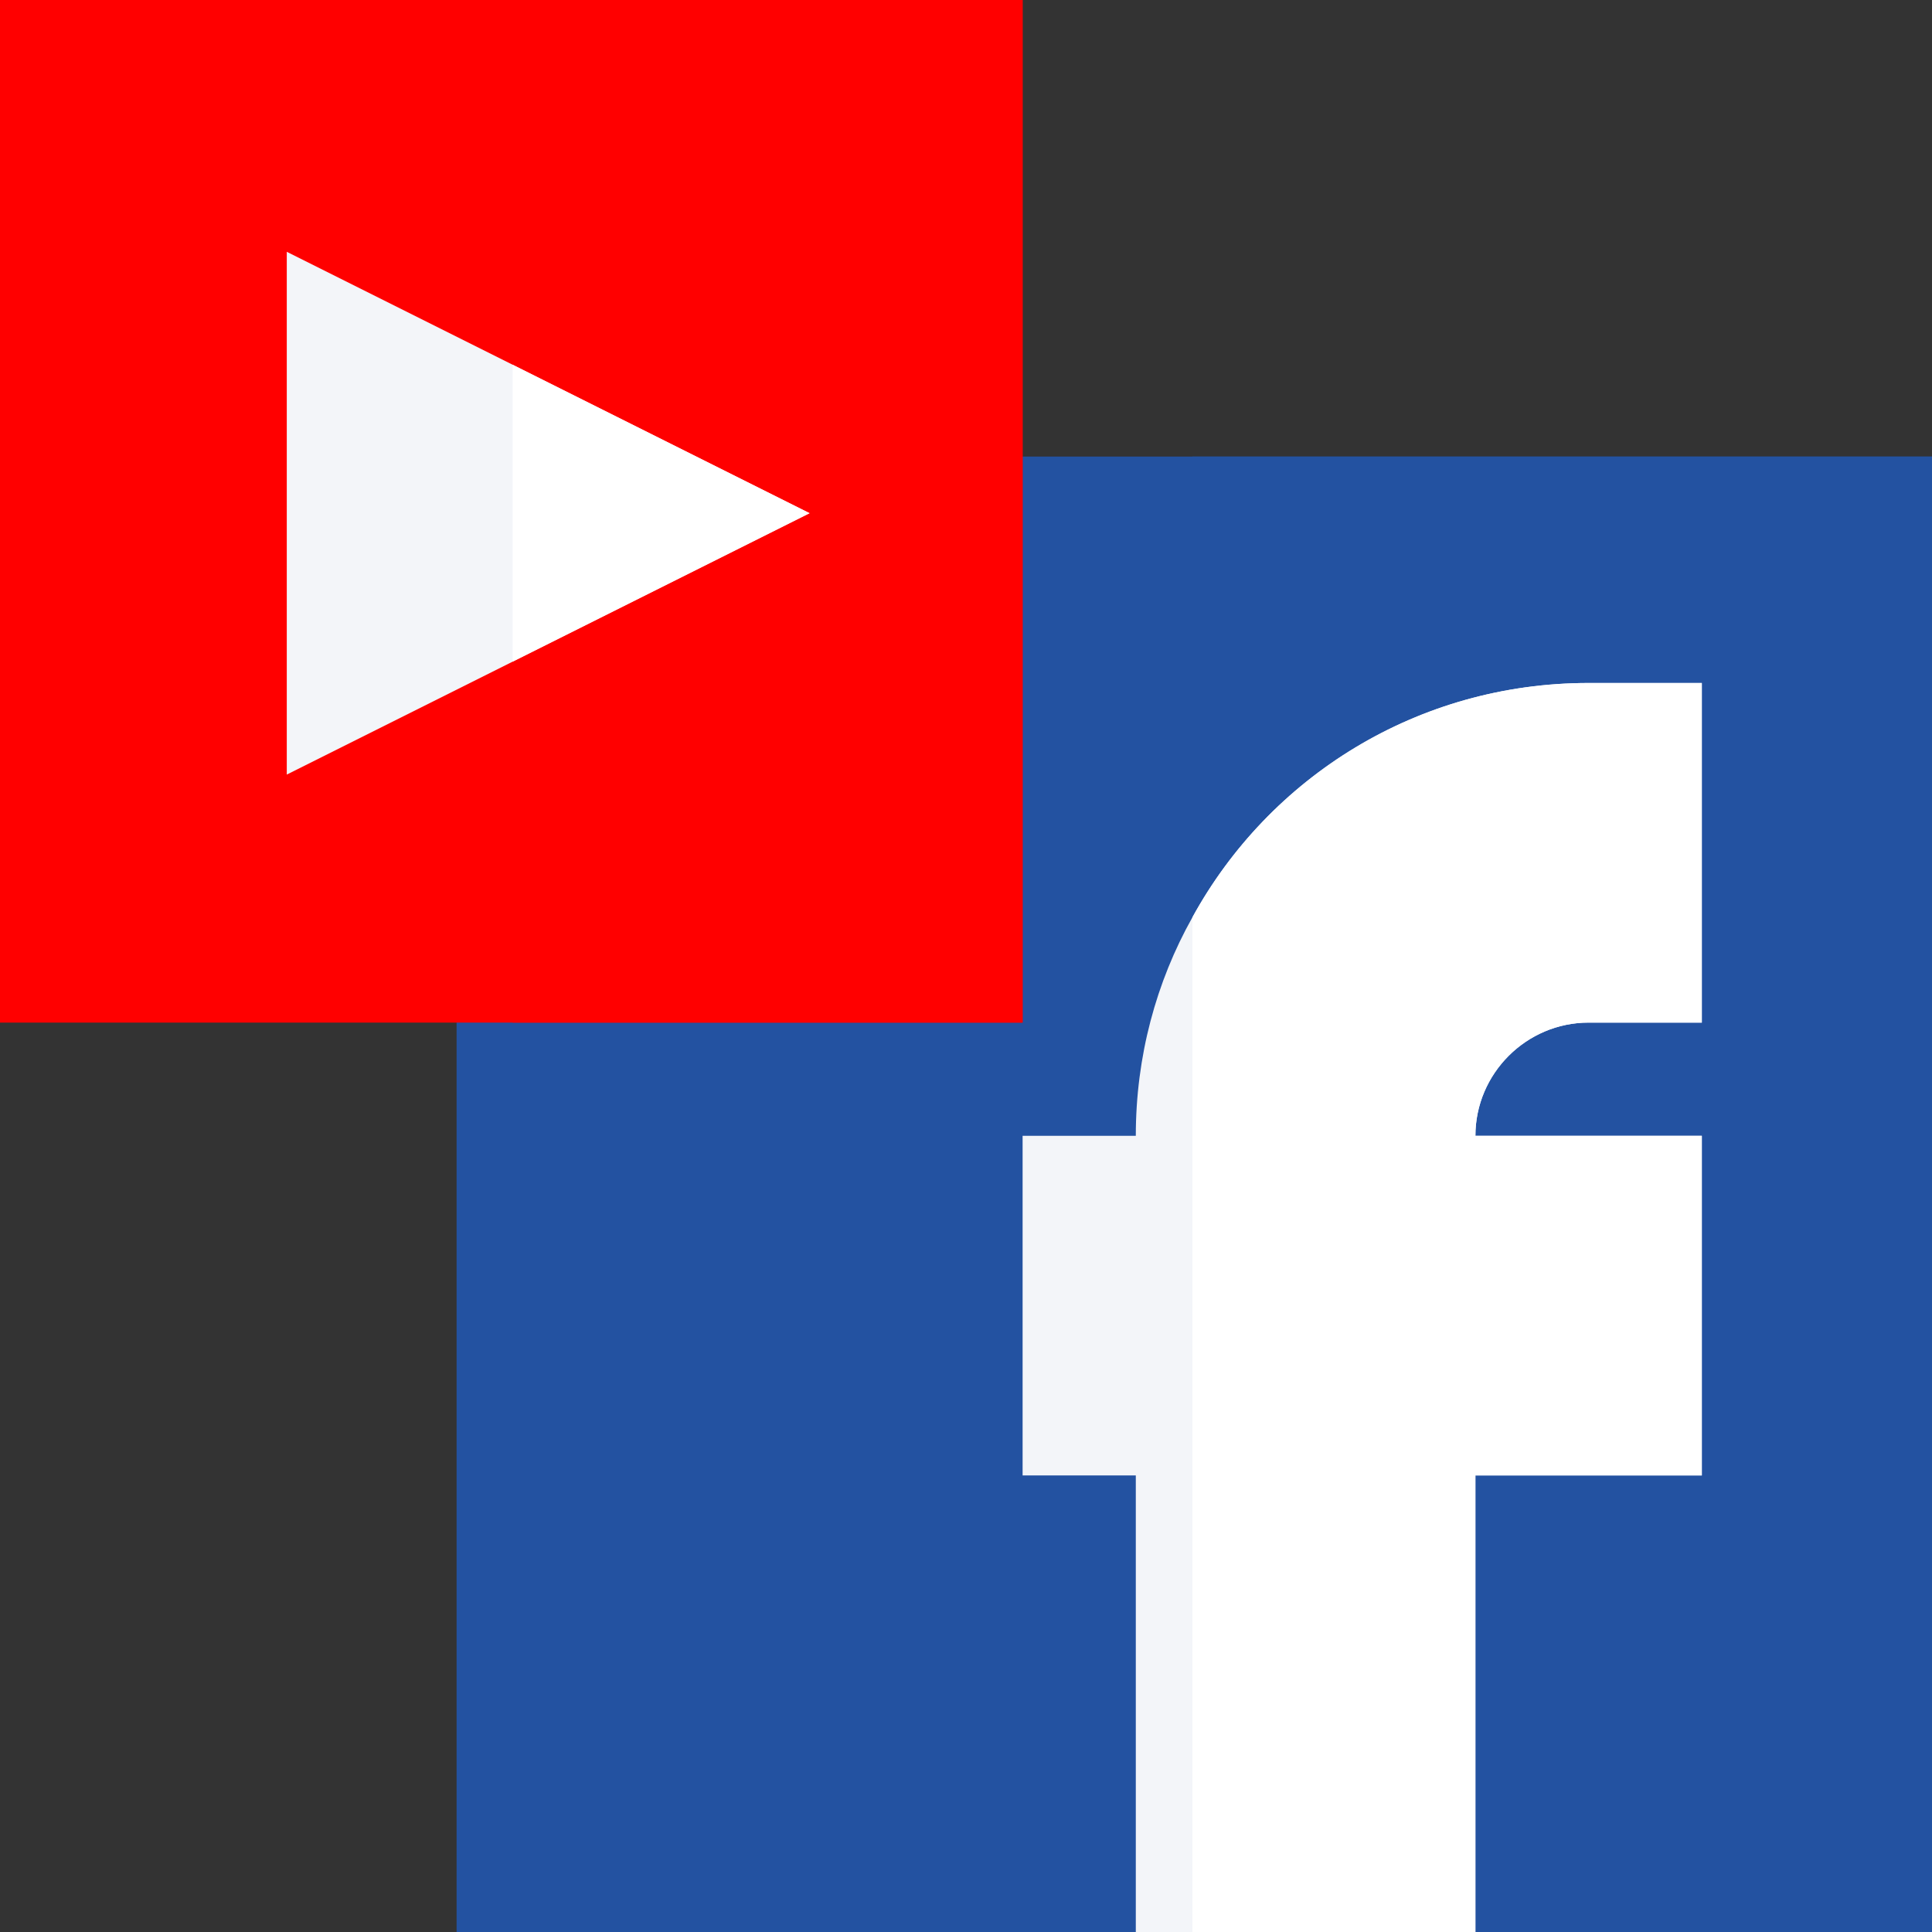 <svg xmlns="http://www.w3.org/2000/svg" version="1.1" xmlns:xlink="http://www.w3.org/1999/xlink" width="512" height="512" x="0" y="0" viewBox="0 0 512 512" style="enable-background:new 0 0 512 512" xml:space="preserve" class=""><rect x="0" y="0" width="512" height="512" fill="#333333" stroke="none"/><g><path fill="#2352a1" d="M512 512H391c-16.569 0-30-14.431-30-31V361h60v-30h-60v-30c0-33.091 26.909-60 60-60v-30c-49.629 0-90 40.371-90 90v30h-30v30h30v120c0 16.569-13.431 31-30 31H121V241h120V121h271z" opacity="1" data-original="#59abff" class=""></path><path fill="#2352a1" d="M361 361v120c0 16.569 13.431 31 30 31h121V121H316v210h15v-30c0-49.629 40.371-90 90-90v30c-33.091 0-60 26.909-60 60v30h60v30z" opacity="1" data-original="#4d87ff" class=""></path><path fill="#2352a1" d="M331 481V361h-15v146.402c8.806-5.226 15-15.418 15-26.402z" opacity="1" data-original="#59abff" class=""></path><path fill="#f3f5f9" d="M421 271h30v-90h-30c-45.3 0-84.6 24.901-105 62.1-9.6 17.1-15 36.899-15 57.9h-30v90h30v121h90V391h60v-90h-60c0-16.5 13.5-30 30-30z" opacity="1" data-original="#f3f5f9" class=""></path><path fill="#ff0000" d="M271 271H0V0h271z" opacity="1" data-original="#ff7040" class=""></path><path fill="#ff0000" d="M135.843 0H271v271H135.843z" opacity="1" data-original="#f24b3c" class=""></path><path fill="#f3f5f9" d="M76 205.272V66.728L214.545 136z" opacity="1" data-original="#f3f5f9" class=""></path><g fill="#e1e6f0"><path d="M135.843 175.351 214.545 136l-78.702-39.351zM391 301h60v90h-60v121h-75V243.1c20.4-37.2 59.7-62.1 105-62.1h30v90h-30c-16.5 0-30 13.5-30 30z" fill="#ffffff" opacity="1" data-original="#e1e6f0" class=""></path></g></g></svg>